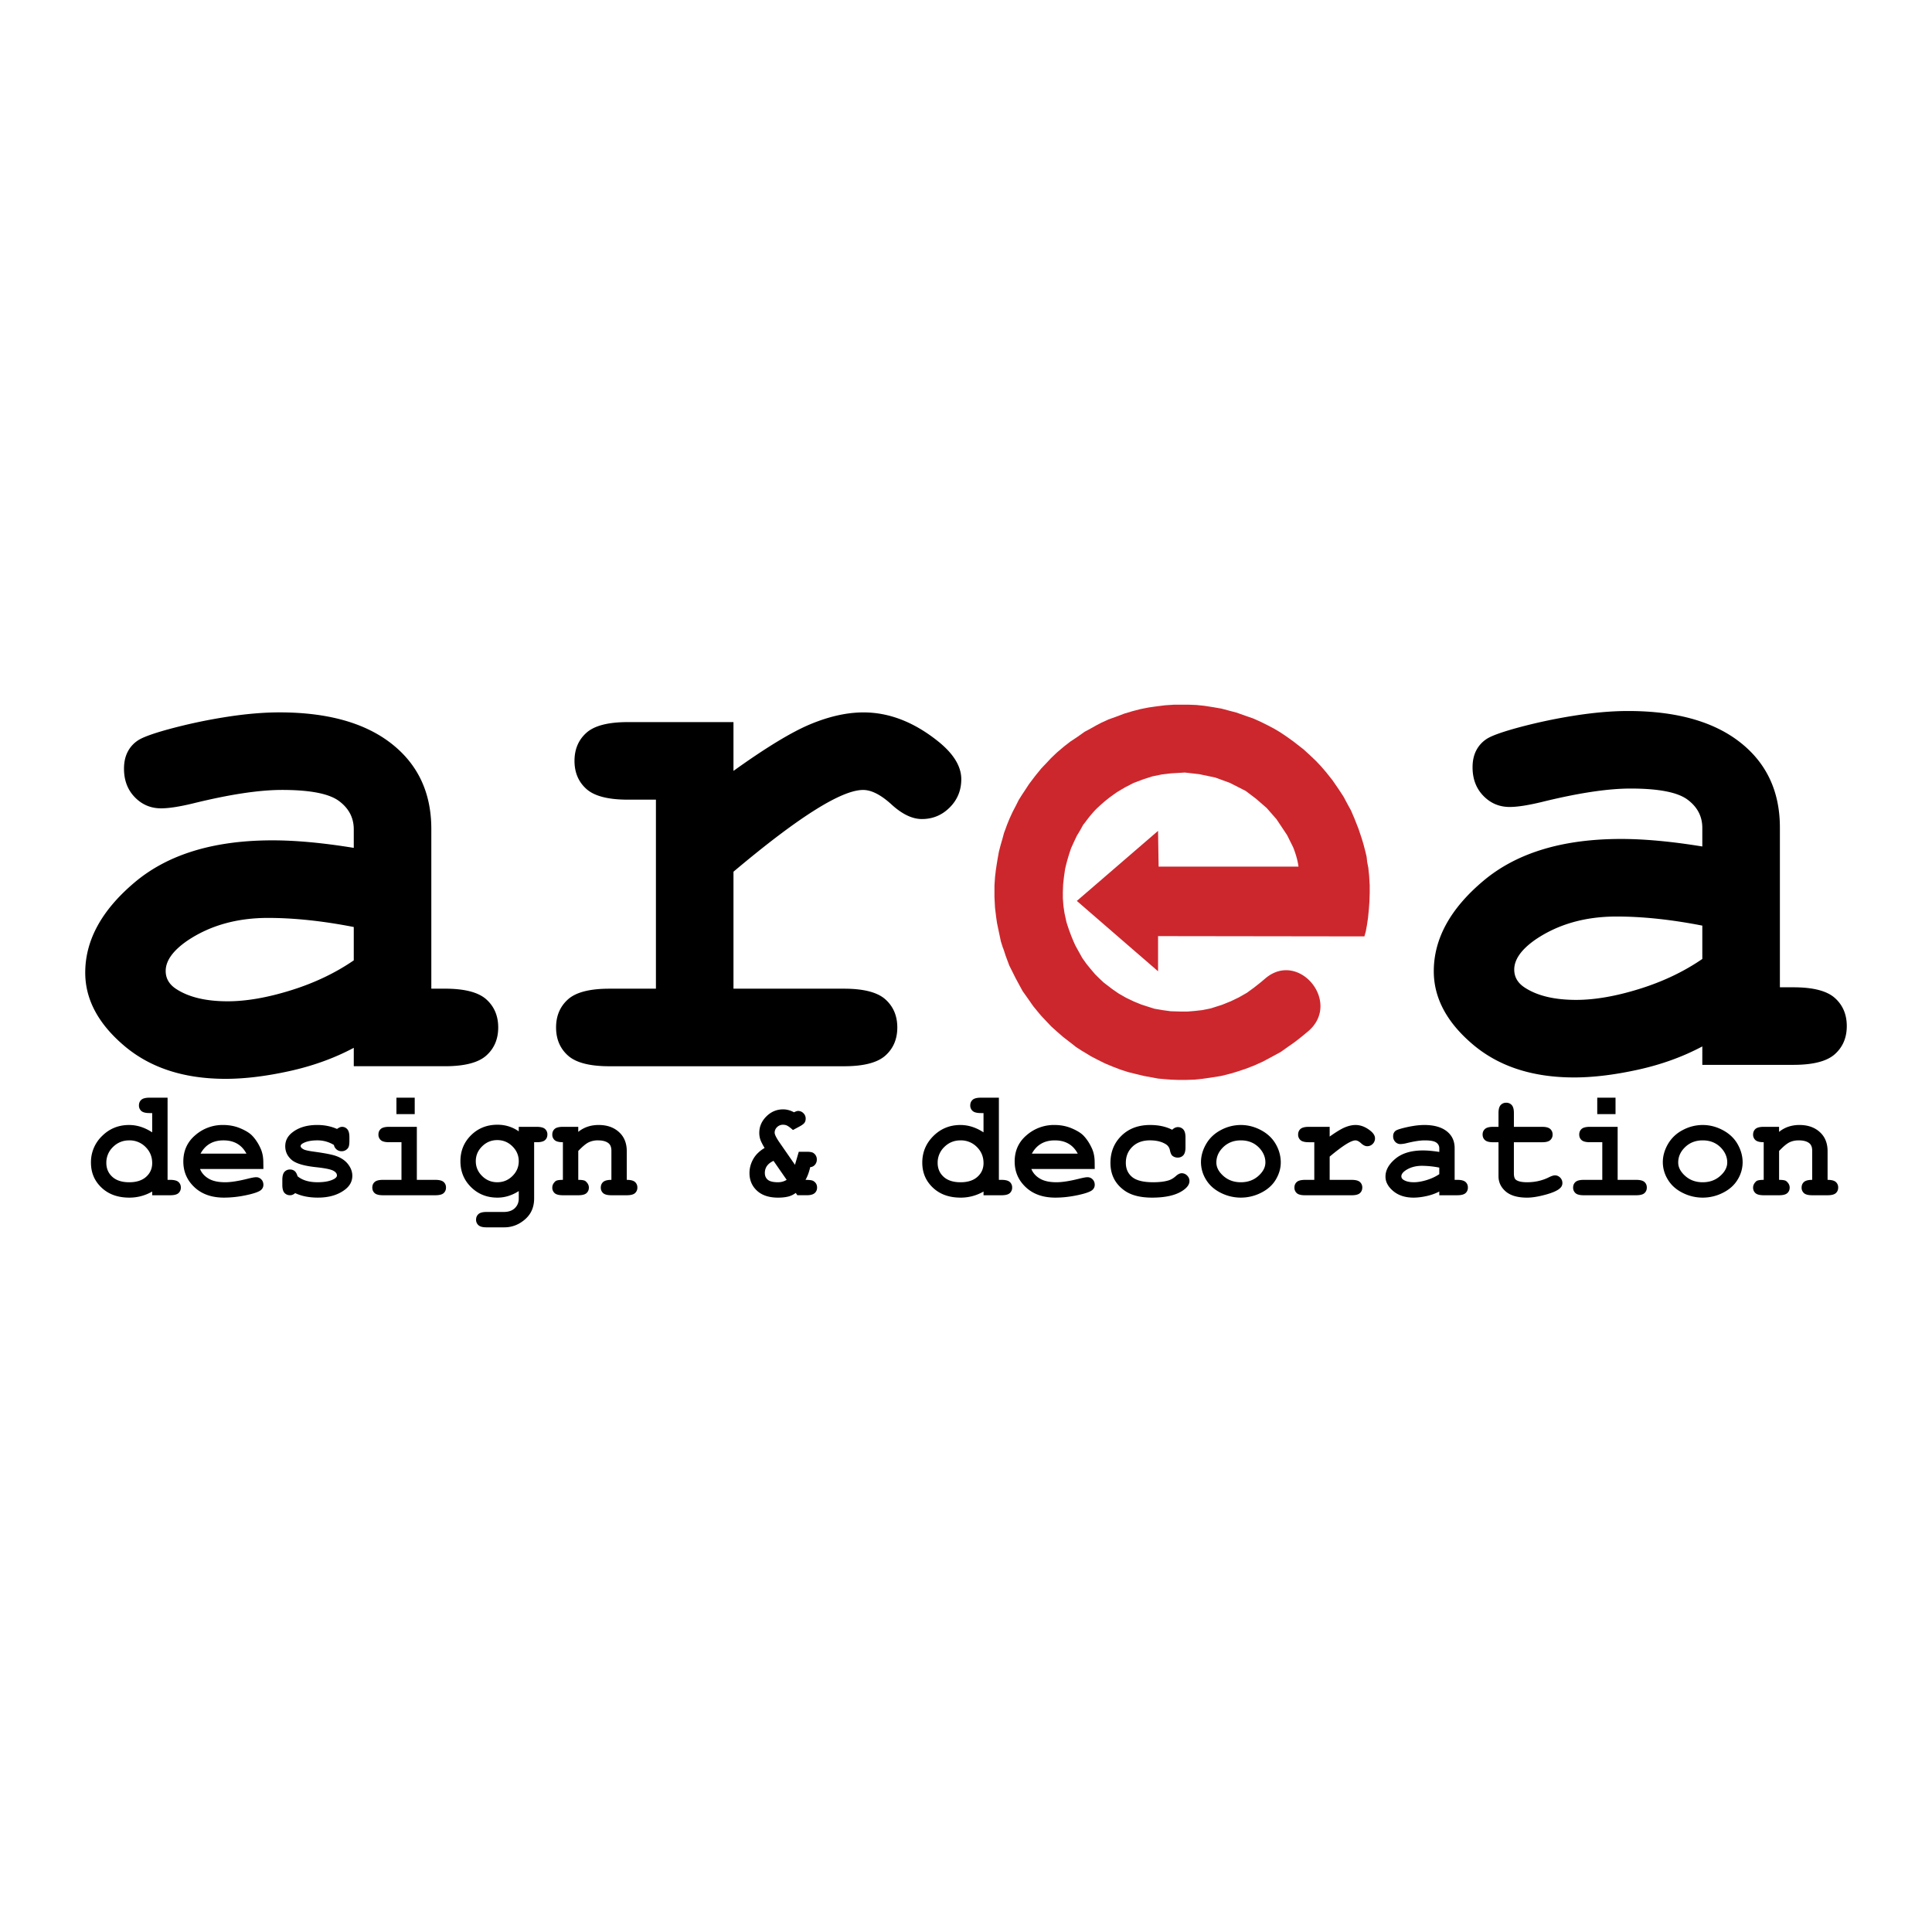 <svg xmlns="http://www.w3.org/2000/svg" width="2500" height="2500" viewBox="0 0 192.756 192.756"><g fill-rule="evenodd" clip-rule="evenodd"><path fill="#fff" d="M0 0h192.756v192.756H0V0z"/><path d="M35.296 106.38v-1.838c-1.938 1.032-4.076 1.806-6.416 2.321-2.339.516-4.466.773-6.376.773-4.151 0-7.523-1.1-10.113-3.299-2.592-2.199-3.887-4.631-3.887-7.296 0-3.244 1.653-6.254 4.961-9.032 3.309-2.777 7.882-4.167 13.718-4.167 2.34 0 5.043.251 8.113.751v-1.852c0-1.158-.497-2.102-1.489-2.834-.993-.729-2.883-1.095-5.67-1.095-2.287 0-5.25.45-8.893 1.349-1.357.327-2.412.488-3.168.488-1.033 0-1.91-.37-2.628-1.112-.718-.74-1.076-1.689-1.076-2.846 0-.653.125-1.219.376-1.697s.603-.86 1.057-1.149c.452-.289 1.395-.635 2.829-1.038a53.408 53.408 0 0 1 5.844-1.262c1.985-.314 3.784-.471 5.394-.471 4.803 0 8.53 1.04 11.182 3.116 2.652 2.076 3.979 4.915 3.979 8.515V98.64h1.354c1.958 0 3.335.355 4.129 1.065.793.711 1.191 1.646 1.191 2.804 0 1.159-.397 2.094-1.191 2.804s-2.17 1.065-4.129 1.065h-9.091v.002zm0-13.892c-3.09-.604-5.942-.907-8.554-.907-3.141 0-5.84.77-8.101 2.306-1.407.984-2.11 1.98-2.11 2.988 0 .731.339 1.323 1.017 1.776 1.256.832 2.978 1.248 5.163 1.248 1.859 0 3.963-.364 6.311-1.096 2.349-.731 4.439-1.728 6.273-2.988v-3.327h.001zM73.179 72.043v4.87c3.252-2.333 5.817-3.89 7.695-4.668 1.879-.778 3.638-1.168 5.278-1.168 2.521 0 4.966.934 7.335 2.802 1.614 1.264 2.421 2.55 2.421 3.861 0 1.112-.385 2.052-1.154 2.821-.769.771-1.696 1.155-2.779 1.155-.958 0-1.968-.484-3.025-1.451-1.06-.967-2.006-1.451-2.837-1.451-1.085 0-2.705.68-4.86 2.039-2.155 1.36-4.847 3.399-8.073 6.118v11.671h11.026c1.958 0 3.335.355 4.129 1.065.793.711 1.19 1.646 1.19 2.804 0 1.159-.397 2.094-1.19 2.804s-2.17 1.065-4.129 1.065H60.799c-1.96 0-3.337-.355-4.13-1.065s-1.189-1.645-1.189-2.804c0-1.157.396-2.093 1.189-2.804.793-.71 2.17-1.065 4.13-1.065h4.643v-18.86h-2.805c-1.96 0-3.337-.355-4.13-1.065-.793-.71-1.189-1.645-1.189-2.804 0-1.157.396-2.093 1.189-2.803s2.17-1.066 4.13-1.066h10.542v-.001zM169.84 106.24v-1.838c-1.938 1.032-4.076 1.807-6.414 2.321-2.34.516-4.467.774-6.377.774-4.152 0-7.523-1.101-10.113-3.3-2.592-2.198-3.887-4.63-3.887-7.296 0-3.243 1.652-6.254 4.961-9.031 3.309-2.778 7.881-4.167 13.719-4.167 2.338 0 5.043.251 8.111.751v-1.851c0-1.158-.496-2.102-1.488-2.833-.992-.73-2.883-1.096-5.67-1.096-2.287 0-5.25.45-8.893 1.35-1.357.326-2.412.488-3.168.488-1.033 0-1.91-.37-2.627-1.112-.719-.74-1.076-1.689-1.076-2.846 0-.653.125-1.22.375-1.697.252-.478.604-.86 1.057-1.149.451-.289 1.395-.634 2.83-1.038 1.91-.526 3.857-.948 5.844-1.262s3.783-.471 5.395-.471c4.803 0 8.529 1.04 11.182 3.116 2.652 2.077 3.979 4.915 3.979 8.515v15.935h1.354c1.959 0 3.336.355 4.129 1.065.795.71 1.191 1.646 1.191 2.803 0 1.159-.396 2.094-1.191 2.804-.793.711-2.17 1.065-4.129 1.065h-9.094zm0-13.891c-3.09-.604-5.941-.907-8.553-.907-3.141 0-5.84.769-8.102 2.306-1.406.984-2.109 1.98-2.109 2.987 0 .732.338 1.323 1.018 1.776 1.256.833 2.977 1.248 5.162 1.248 1.859 0 3.963-.364 6.311-1.096 2.35-.731 4.439-1.728 6.273-2.987v-3.327z"/><path d="M115.539 82.897l.057 3.565h13.955c-.084-.641-.277-1.281-.529-1.922l-.611-1.226-1.059-1.587-.977-1.115-1.059-.919-1.029-.78-1.588-.808-1.449-.529-1.588-.334-1.447-.167-1.395.083-.918.111-.947.195-.863.279-.975.362-.865.446-.752.445c-.695.474-1.281.919-1.895 1.504-.473.417-.918.975-1.309 1.504l-.223.278-.307.557-.334.557-.277.585-.279.613a18.375 18.375 0 0 0-.613 2.117l-.111.78-.084.752-.027.78v.585l.055.752.111.752.195.892c.252.808.529 1.56.893 2.34l.307.557.389.697.418.585.363.445.473.558.418.417.445.418.836.642.641.445.725.418.809.39.752.307.779.251.529.167.809.139.807.111.92.028h.809l.668-.056.752-.084.836-.167c0-.027 0 0 0 0l1.141-.362.893-.361.807-.391.781-.445.725-.529.668-.529.529-.446c3.342-2.702 7.576 2.535 4.15 5.377l-.641.529-.641.501-.752.529-.668.474-.977.529-.779.418-.863.39-.863.334-.836.279-.641.194-1.002.251-1.061.167-.779.112-.779.083-.893.027h-.752l-.725-.027-.723-.056-.586-.056-.584-.111-.781-.14-.807-.195-.781-.194-.779-.251-.725-.278-.807-.335-.725-.361-.697-.362-.361-.223-.557-.335-.559-.361-.529-.418-.725-.558-.611-.529-.613-.557-.502-.529-.473-.501-.307-.363-.502-.612-.584-.836-.475-.669-.334-.612-.361-.669-.334-.668-.307-.612-.363-.976s-.223-.724-.279-.808l-.193-.613-.195-.919-.139-.668-.057-.279-.084-.585-.111-.919-.055-1.059v-1.142l.055-.836.084-.724.111-.725.084-.501.111-.613.168-.641.193-.668.141-.529.166-.446.141-.39.25-.613.307-.668.334-.641.279-.557.334-.53.223-.334.473-.724.613-.808.613-.752.584-.612.363-.391.611-.585.725-.613.613-.474.752-.501.668-.474.725-.39.391-.223.529-.279.725-.334.779-.278.809-.307.836-.25.752-.195.834-.167.781-.111.891-.111.863-.056h1.476l.752.028.809.083.891.139.809.14.836.223.641.167.863.307.809.278.807.362.668.334.586.306.613.362.668.446.697.501 1.002.78.641.585.613.585.473.501.529.613.641.808.613.891.475.725.416.78.336.612.334.78.418 1.059.334 1.003.166.557.195.752.111.474.057.529.111.557.084.808.055.947v.78l-.027.835-.057.78-.082.835-.111.752-.113.613-.139.501-20.586-.028v3.51l-8.105-7.021 8.102-6.988z" fill="#cc272d"/><path d="M16.719 109.516v8.199h.265c.39 0 .664.071.822.212a.71.71 0 0 1 .236.556.713.713 0 0 1-.236.556c-.158.141-.432.211-.822.211h-1.799v-.37a4.529 4.529 0 0 1-2.278.608c-1.15 0-2.077-.333-2.779-1-.702-.665-1.053-1.495-1.053-2.489a3.61 3.61 0 0 1 1.105-2.657c.736-.733 1.636-1.101 2.696-1.101.398 0 .789.061 1.172.183.384.123.762.306 1.136.551v-1.924h-.264c-.39 0-.664-.07-.821-.211a.709.709 0 0 1-.236-.557c0-.229.079-.415.236-.556.157-.141.432-.211.821-.211h1.799zm157.144 6.453a3.3 3.3 0 0 1-.492 1.71c-.328.553-.814.991-1.463 1.318a4.436 4.436 0 0 1-4.041.008c-.641-.322-1.129-.76-1.463-1.314a3.301 3.301 0 0 1-.504-1.737c0-.614.17-1.216.51-1.808a3.6 3.6 0 0 1 1.469-1.396 4.2 4.2 0 0 1 2-.509c.699 0 1.373.173 2.021.521.646.347 1.137.813 1.467 1.399.33.586.496 1.189.496 1.808zm-12.47-3.544v5.29h1.852c.391 0 .664.071.822.212s.236.325.236.556c0 .229-.078.415-.236.556s-.432.211-.822.211h-5.236c-.391 0-.664-.07-.822-.211a.715.715 0 0 1-.236-.556c0-.23.08-.415.236-.556.158-.141.432-.212.822-.212h1.852v-3.756h-1.242c-.391 0-.664-.069-.822-.21s-.236-.326-.236-.557c0-.229.078-.416.236-.557.158-.14.432-.211.822-.211h2.774v.001zm-17.795 6.824v-.37c-.389.203-.818.354-1.287.456s-.895.152-1.277.152c-.832 0-1.508-.218-2.027-.652-.52-.436-.777-.917-.777-1.444 0-.642.33-1.237.994-1.787.662-.55 1.578-.824 2.748-.824.469 0 1.012.05 1.627.148v-.369a.673.673 0 0 0-.301-.565c-.201-.146-.582-.219-1.143-.219-.461 0-1.059.091-1.793.271a2.969 2.969 0 0 1-.635.099.694.694 0 0 1-.52-.222.775.775 0 0 1-.213-.565c0-.13.025-.242.076-.338.051-.095.121-.171.211-.229s.279-.126.566-.206c.383-.104.771-.188 1.17-.251a7.042 7.042 0 0 1 1.078-.094c.961 0 1.707.206 2.238.618.531.413.797.977.797 1.691v3.165h.264c.391 0 .664.071.822.212s.236.325.236.556c0 .229-.078.415-.236.556s-.432.211-.822.211h-1.796zm-15.815-3.28c0 .589-.164 1.159-.49 1.71-.328.553-.816.991-1.463 1.318a4.467 4.467 0 0 1-2.031.49 4.428 4.428 0 0 1-2.01-.482c-.641-.322-1.129-.76-1.465-1.314a3.317 3.317 0 0 1-.502-1.737c0-.614.17-1.216.51-1.808s.83-1.057 1.467-1.396a4.21 4.21 0 0 1 2-.509c.701 0 1.375.173 2.023.521.646.347 1.137.813 1.467 1.399a3.64 3.64 0 0 1 .494 1.808zm-18.562.662h-6.322c.16.396.443.716.852.958.408.243.961.364 1.656.364.57 0 1.328-.119 2.275-.357.391-.097.66-.146.811-.146.205 0 .377.072.518.216s.211.324.211.543a.665.665 0 0 1-.227.506c-.199.183-.688.357-1.463.523s-1.521.249-2.238.249c-1.23 0-2.215-.347-2.953-1.041-.738-.693-1.107-1.547-1.107-2.561 0-1.078.398-1.955 1.197-2.631a4.144 4.144 0 0 1 2.76-1.015c.625 0 1.199.11 1.723.33s.912.458 1.168.713c.359.37.656.828.893 1.374.16.38.24.82.24 1.32l.006.655zm-9.561-7.115v8.199h.266c.389 0 .664.071.82.212a.707.707 0 0 1 .236.556.71.71 0 0 1-.236.556c-.156.141-.432.211-.82.211h-1.799v-.37a4.545 4.545 0 0 1-2.279.608c-1.151 0-2.077-.333-2.779-1-.702-.665-1.053-1.495-1.053-2.489 0-1.038.369-1.924 1.106-2.657.736-.733 1.635-1.101 2.696-1.101.398 0 .789.061 1.172.183.384.123.763.306 1.136.551v-1.924h-.266c-.389 0-.664-.07-.82-.211a.706.706 0 0 1-.237-.557c0-.229.078-.415.237-.556.156-.141.432-.211.82-.211h1.8zm-20.345 6.696l.38-1.301h.784c.318 0 .537.038.656.113a.744.744 0 0 1 .358.665.76.76 0 0 1-.192.528.659.659 0 0 1-.465.228c-.125.53-.283.953-.473 1.27.406 0 .668.038.785.112.248.15.372.369.372.658 0 .226-.08.408-.239.551-.16.142-.427.213-.801.213h-.927l-.16-.23a2.194 2.194 0 0 1-.647.333c-.306.09-.677.136-1.113.136-.907 0-1.611-.231-2.109-.693-.499-.462-.748-1.048-.748-1.758 0-.484.123-.948.371-1.391.247-.441.626-.812 1.136-1.113-.219-.367-.361-.652-.429-.855a2.07 2.07 0 0 1-.1-.652c0-.623.235-1.17.706-1.64s1.03-.705 1.676-.705c.17 0 .346.023.526.07.181.047.366.121.557.221.179-.089.313-.133.403-.133.208 0 .387.075.537.226s.224.329.224.536c0 .173-.042.315-.124.426s-.25.233-.5.368l-.646.346c-.246-.221-.443-.368-.593-.443a.913.913 0 0 0-.398-.082.81.81 0 0 0-.594.238.754.754 0 0 0-.24.55c0 .177.146.482.44.917l1.587 2.291zm-27.558-3.337v-.45h1.798c.39 0 .664.071.822.211a.714.714 0 0 1 .236.557c0 .23-.079.416-.236.557-.158.141-.432.21-.822.21h-.264v5.601c0 .54-.115 1.012-.345 1.415-.229.402-.581.749-1.055 1.04a3.019 3.019 0 0 1-1.603.436h-1.754c-.373 0-.639-.071-.798-.214a.703.703 0 0 1-.238-.55c0-.23.08-.416.239-.558.16-.143.428-.213.803-.213h1.718c.477 0 .845-.127 1.107-.38.261-.254.392-.573.392-.96v-.744a4.228 4.228 0 0 1-1.042.491 3.666 3.666 0 0 1-1.086.164c-1.048 0-1.925-.349-2.631-1.047-.707-.698-1.061-1.561-1.061-2.586 0-1.031.354-1.896 1.061-2.594.706-.698 1.583-1.047 2.631-1.047.391 0 .763.055 1.117.163.353.109.69.275 1.011.498zm-10.168-.45v5.29h1.852c.39 0 .664.071.821.212s.236.325.236.556c0 .229-.079.415-.236.556s-.431.211-.821.211h-5.237c-.39 0-.664-.07-.822-.211s-.236-.326-.236-.556c0-.23.078-.415.236-.556s.432-.212.822-.212h1.852v-3.756h-1.243c-.39 0-.664-.069-.821-.21a.709.709 0 0 1-.236-.557c0-.229.078-.416.236-.557.157-.14.431-.211.821-.211h2.776v.001zm-15.31 4.206h-6.321c.16.396.444.716.852.958.408.243.959.364 1.656.364.57 0 1.329-.119 2.274-.357.39-.097.661-.146.811-.146.205 0 .377.072.518.216.141.144.21.324.21.543a.664.664 0 0 1-.226.506c-.2.183-.688.357-1.464.523a10.68 10.68 0 0 1-2.237.249c-1.231 0-2.216-.347-2.954-1.041-.738-.693-1.107-1.547-1.107-2.561 0-1.078.399-1.955 1.197-2.631a4.14 4.14 0 0 1 2.759-1.015c.625 0 1.199.11 1.723.33s.912.458 1.168.713c.36.37.658.828.893 1.374.16.38.24.82.24 1.32l.008.655zm-11.094-.588c0-.634-.221-1.171-.664-1.609a2.223 2.223 0 0 0-1.627-.659c-.637 0-1.177.22-1.62.659a2.154 2.154 0 0 0-.665 1.588c0 .563.199 1.026.597 1.389.398.362.96.543 1.687.543.722 0 1.284-.181 1.687-.543s.605-.818.605-1.368zm162.313-3.618v.503c.281-.229.592-.401.93-.516a3.45 3.45 0 0 1 1.105-.172c.914 0 1.639.282 2.172.848.422.45.633 1.04.633 1.77v2.857c.391 0 .664.071.822.212a.713.713 0 0 1 .236.556c0 .229-.08.415-.236.556-.158.141-.432.211-.822.211h-1.535c-.389 0-.664-.07-.82-.211a.708.708 0 0 1-.236-.556c0-.23.078-.415.236-.556.156-.141.432-.212.82-.212v-2.904c0-.335-.09-.581-.271-.736-.236-.2-.592-.3-1.066-.3-.359 0-.672.067-.943.202-.27.134-.611.42-1.023.855v2.883c.389 0 .635.048.734.141.215.188.322.396.322.627 0 .229-.078.415-.236.556s-.432.211-.82.211h-1.535c-.391 0-.664-.07-.822-.211a.715.715 0 0 1-.236-.556c0-.23.105-.44.316-.63.105-.092.352-.138.742-.138v-3.756c-.391 0-.664-.069-.822-.21a.715.715 0 0 1-.236-.557c0-.229.08-.416.236-.557.158-.14.432-.211.822-.211h1.533v.001zm-5.17 3.551c0-.494-.178-.948-.533-1.363-.486-.559-1.125-.838-1.916-.838-.697 0-1.279.222-1.744.666-.467.445-.699.959-.699 1.543 0 .479.234.928.705 1.345.473.417 1.051.625 1.738.625.691 0 1.271-.208 1.742-.625.473-.418.707-.869.707-1.353zm-11.146-6.46v1.64h-1.824v-1.64h1.824zm-10.141 4.443v3.091c0 .332.066.55.201.655.211.165.584.248 1.125.248.783 0 1.508-.165 2.172-.496.256-.128.455-.191.6-.191.199 0 .373.075.521.224.146.148.221.33.221.544a.67.67 0 0 1-.24.515c-.244.234-.727.449-1.449.646-.721.195-1.33.294-1.824.294-.953 0-1.668-.207-2.145-.619-.479-.414-.717-.921-.717-1.521v-3.388h-.557c-.371 0-.635-.071-.793-.213s-.236-.328-.236-.558c0-.225.078-.408.236-.55.158-.143.422-.214.793-.214h.557v-1.383c0-.368.072-.631.213-.788a.719.719 0 0 1 .559-.235.71.71 0 0 1 .551.235c.141.157.213.42.213.788v1.383h2.836c.369 0 .633.071.789.214a.714.714 0 0 1 .236.558.704.704 0 0 1-.236.55c-.156.142-.42.213-.789.213h-2.837v-.002zm-7.443 2.533a9.253 9.253 0 0 0-1.725-.179c-.633 0-1.178.151-1.633.454-.283.194-.426.391-.426.589 0 .145.068.262.205.351.254.164.6.246 1.041.246.373 0 .799-.072 1.271-.216.473-.145.895-.34 1.266-.589v-.656h.001zm-10.936-4.067v.971c.646-.463 1.158-.771 1.531-.925.373-.153.723-.23 1.051-.23.5 0 .986.186 1.459.557.32.251.482.508.482.769a.767.767 0 0 1-.23.561.754.754 0 0 1-.553.23c-.191 0-.393-.097-.602-.291-.211-.194-.4-.291-.564-.291-.217 0-.539.135-.967.404-.43.271-.965.676-1.607 1.215v2.321h2.195c.391 0 .664.071.82.212a.708.708 0 0 1 .238.556c0 .229-.08.415-.238.556-.156.141-.43.211-.82.211h-4.656c-.389 0-.664-.07-.82-.211a.708.708 0 0 1-.236-.556c0-.23.078-.415.236-.556.156-.141.432-.212.82-.212h.926v-3.756h-.555c-.391 0-.664-.069-.822-.21a.715.715 0 0 1-.236-.557c0-.229.08-.416.236-.557.158-.14.432-.211.822-.211h2.09zm-6.412 3.551c0-.494-.178-.948-.533-1.363-.486-.559-1.125-.838-1.918-.838-.695 0-1.277.222-1.744.666-.465.445-.697.959-.697 1.543 0 .479.234.928.705 1.345s1.051.625 1.736.625c.691 0 1.273-.208 1.744-.625s.707-.869.707-1.353zm-9.303-3.26c.186-.176.375-.264.57-.264.221 0 .402.079.545.236.143.158.215.421.215.787v.993c0 .372-.072.636-.215.791a.72.72 0 0 1-.559.233.806.806 0 0 1-.533-.181c-.105-.09-.189-.275-.248-.555a.888.888 0 0 0-.436-.613c-.406-.247-.926-.37-1.557-.37-.727 0-1.309.212-1.746.635-.439.424-.658.96-.658 1.607 0 .599.211 1.07.631 1.417.422.347 1.119.52 2.098.52.641 0 1.164-.065 1.57-.196.24-.08.467-.218.684-.412.215-.193.41-.291.588-.291.211 0 .393.078.547.233s.23.338.23.548c0 .341-.232.664-.699.969-.691.455-1.703.684-3.035.684-1.197 0-2.129-.247-2.795-.74-.902-.663-1.354-1.57-1.354-2.723 0-1.092.367-1.995 1.098-2.711s1.684-1.073 2.859-1.073c.426 0 .82.039 1.186.119.366.079.704.199 1.014.357zm-9.42 2.381c-.236-.443-.545-.774-.926-.993-.381-.22-.836-.329-1.361-.329-.521 0-.975.109-1.355.329-.381.219-.693.55-.934.993h4.576zm-9.4.946c0-.634-.221-1.171-.664-1.609a2.225 2.225 0 0 0-1.628-.659c-.637 0-1.177.22-1.62.659a2.154 2.154 0 0 0-.665 1.588c0 .563.199 1.026.597 1.389.398.362.961.543 1.687.543.722 0 1.284-.181 1.687-.543.405-.363.606-.818.606-1.368zm-20.952-.224c-.577.266-.866.669-.866 1.21 0 .285.098.511.294.676s.537.248 1.025.248c.311 0 .598-.08.859-.241l-1.312-1.893zm-19.482-3.394v.503c.282-.229.592-.401.931-.516s.708-.172 1.105-.172c.915 0 1.638.282 2.171.848.422.45.633 1.04.633 1.77v2.857c.39 0 .664.071.821.212a.71.71 0 0 1 .236.556.713.713 0 0 1-.236.556c-.158.141-.432.211-.821.211H61c-.39 0-.664-.07-.822-.211a.711.711 0 0 1-.236-.556c0-.23.079-.415.236-.556.158-.141.432-.212.822-.212v-2.904c0-.335-.091-.581-.272-.736-.237-.2-.593-.3-1.067-.3a2.08 2.08 0 0 0-.942.202c-.27.134-.612.42-1.025.855v2.883c.391 0 .635.048.736.141.214.188.322.396.322.627 0 .229-.079.415-.236.556s-.431.211-.822.211H56.16c-.39 0-.665-.07-.822-.211a.708.708 0 0 1-.236-.556c0-.23.104-.44.315-.63.104-.092.353-.138.743-.138v-3.756c-.39 0-.665-.069-.822-.21a.709.709 0 0 1-.236-.557c0-.229.078-.416.236-.557.157-.14.432-.211.822-.211h1.533v.001zm-5.936 3.426c0-.568-.21-1.061-.63-1.478s-.924-.626-1.513-.626-1.093.209-1.513.626-.63.909-.63 1.478c0 .572.21 1.066.63 1.48.42.415.924.622 1.513.622s1.093-.207 1.513-.622c.42-.414.63-.908.63-1.48zm-10.38-6.335v1.64h-1.825v-1.64h1.825zm-8.062 4.718a3.109 3.109 0 0 0-1.661-.46c-.599 0-1.075.098-1.427.292-.156.085-.234.178-.234.276 0 .115.105.228.317.338.161.08.521.157 1.08.231 1.026.141 1.738.28 2.134.42.52.185.921.46 1.203.823.282.365.424.749.424 1.153 0 .549-.243 1.009-.727 1.378-.695.533-1.597.801-2.706.801-.445 0-.856-.038-1.233-.114a4.576 4.576 0 0 1-1.038-.335.865.865 0 0 1-.238.156.636.636 0 0 1-.26.055.727.727 0 0 1-.569-.235c-.141-.157-.211-.42-.211-.789v-.517c0-.368.071-.632.212-.789a.71.71 0 0 1 .554-.235.71.71 0 0 1 .461.151c.124.101.221.274.291.521.236.196.52.346.852.446s.714.151 1.147.151c.709 0 1.259-.109 1.652-.329.187-.11.279-.225.279-.345 0-.2-.134-.364-.4-.494-.267-.13-.818-.239-1.652-.33-1.242-.13-2.07-.379-2.484-.749-.414-.364-.621-.813-.621-1.348 0-.549.234-1.005.701-1.369.633-.5 1.462-.749 2.488-.749.357 0 .7.032 1.029.098s.645.165.946.299c.095-.07.185-.123.268-.159a.594.594 0 0 1 .229-.053c.211 0 .387.079.528.237.141.158.211.422.211.792v.375c0 .336-.041.564-.121.684a.765.765 0 0 1-.659.346.76.76 0 0 1-.492-.171.76.76 0 0 1-.273-.453zm-8.729.863c-.236-.443-.544-.774-.926-.993-.381-.22-.835-.329-1.362-.329-.522 0-.974.109-1.355.329-.381.219-.692.55-.933.993h4.576z"/></g></svg>